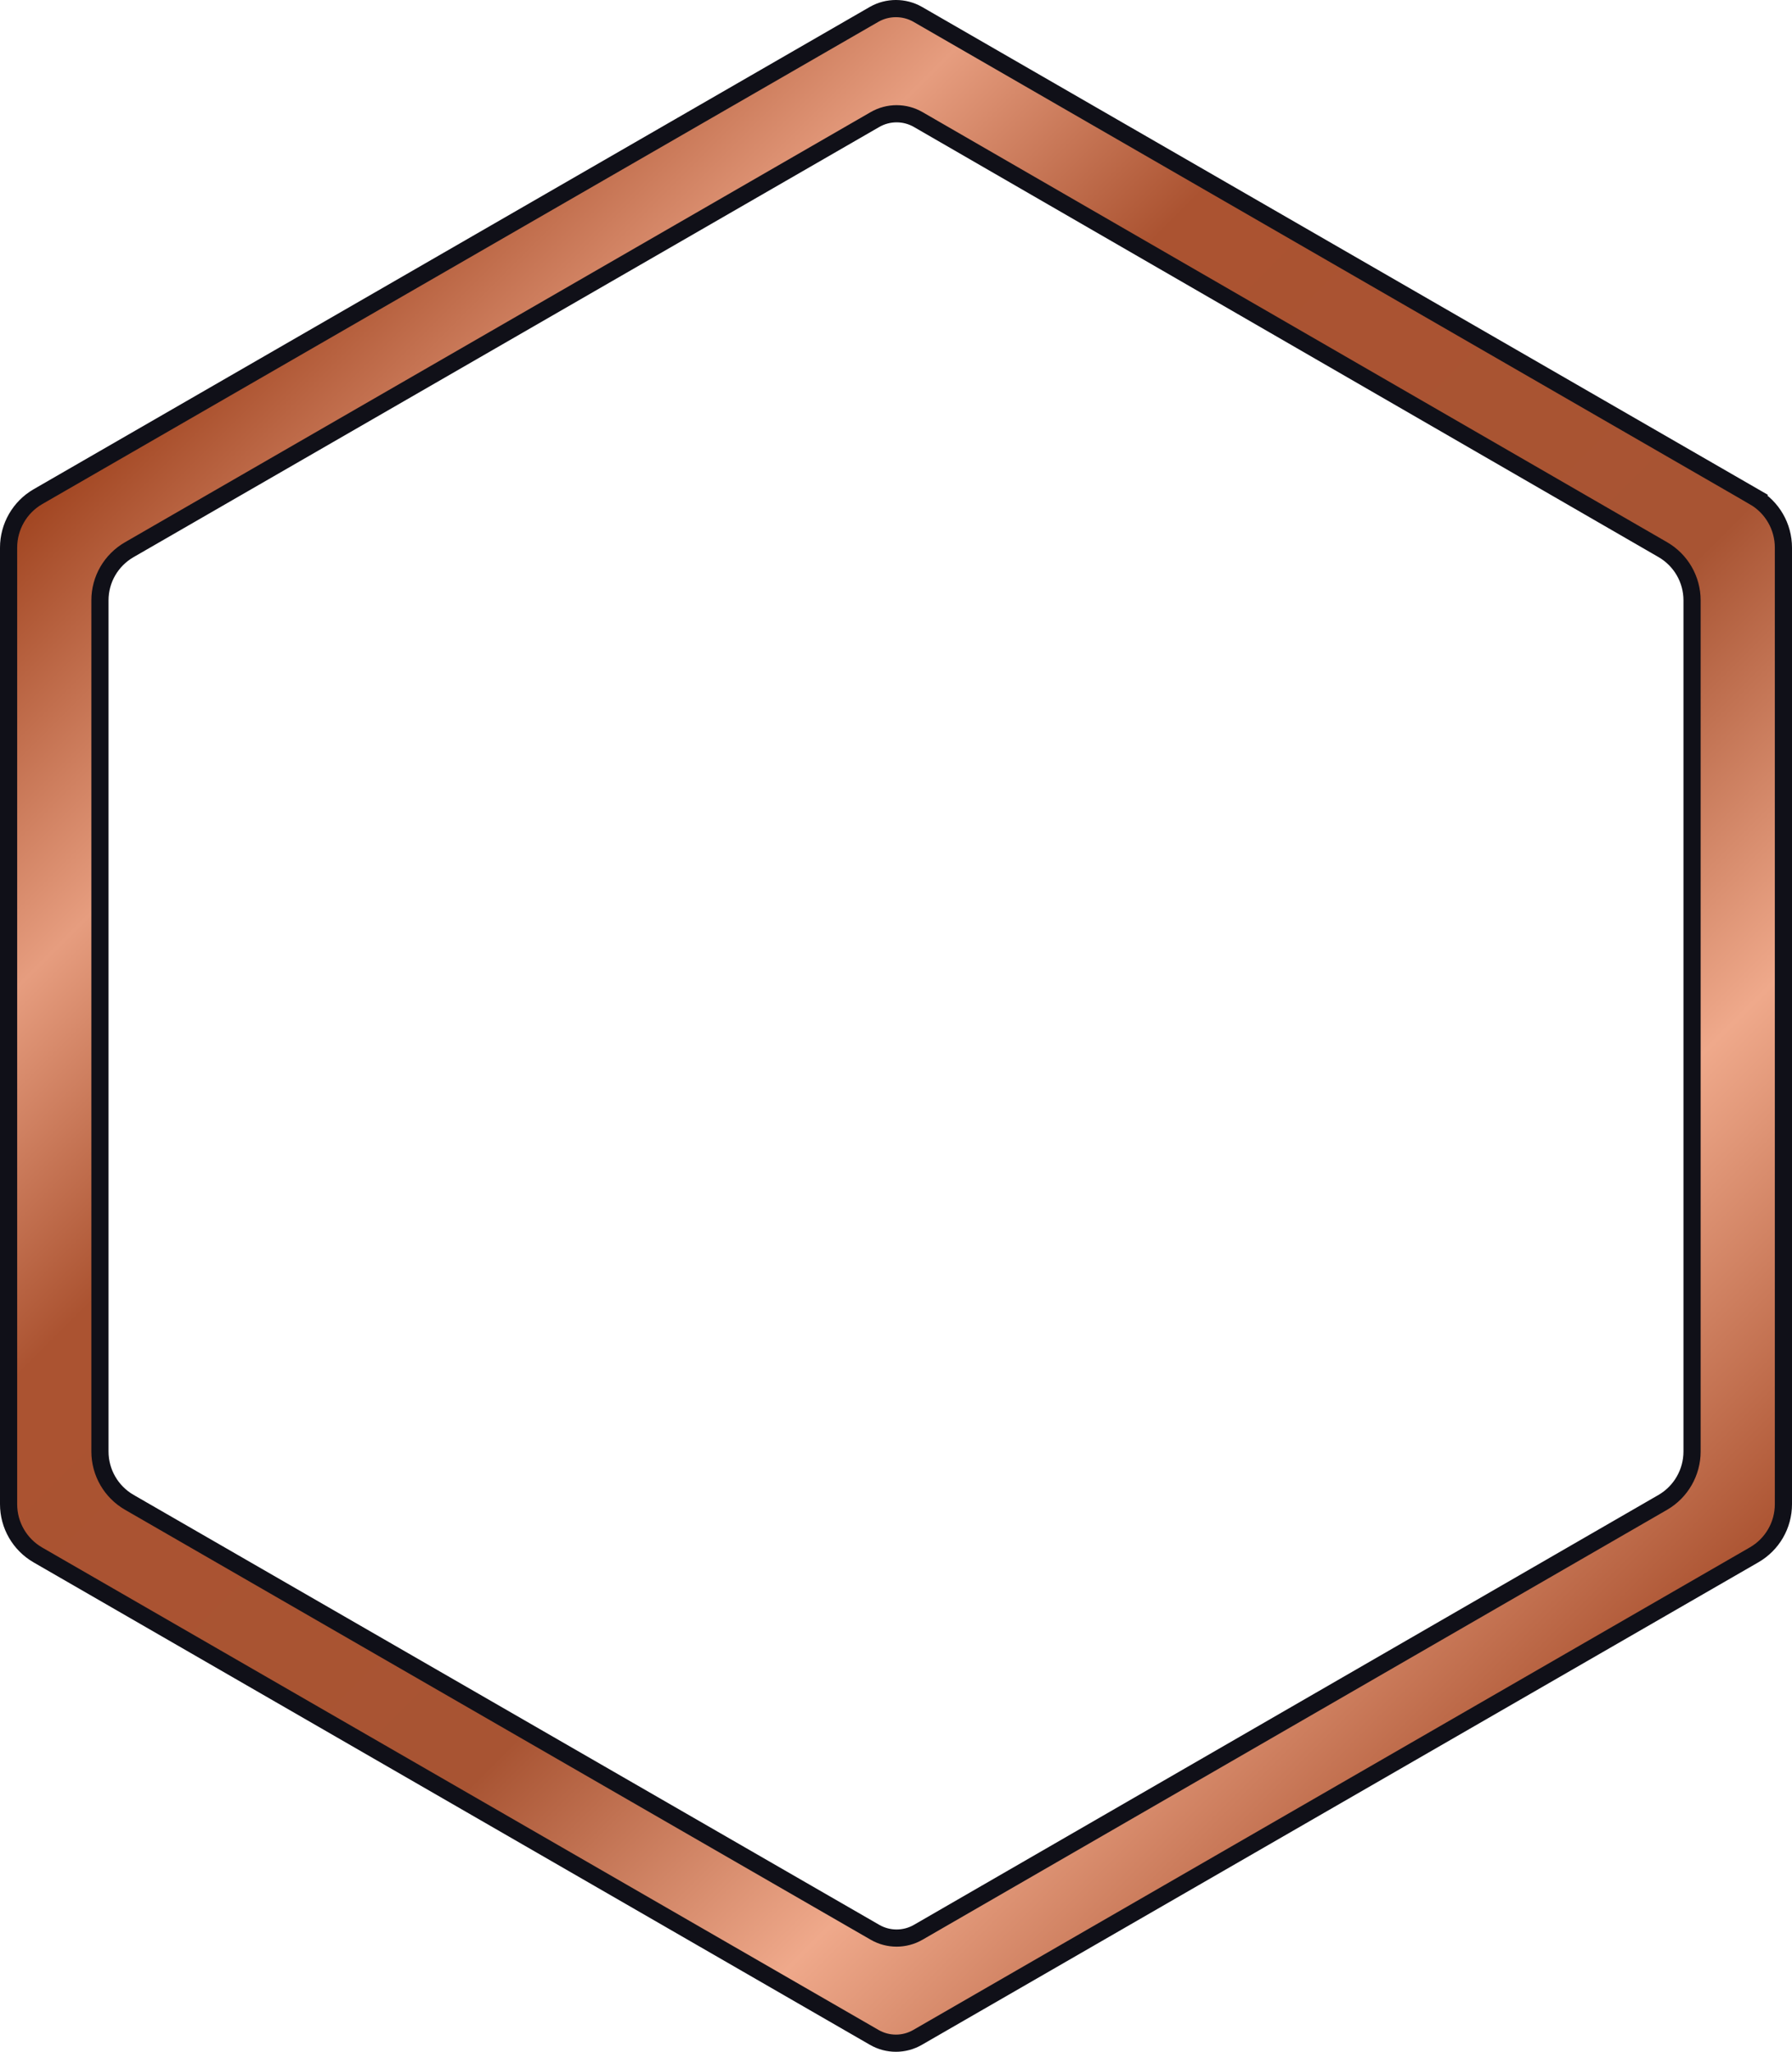 <?xml version="1.0" encoding="UTF-8"?><svg id="Layer_1" xmlns="http://www.w3.org/2000/svg" xmlns:xlink="http://www.w3.org/1999/xlink" viewBox="0 0 104.35 119.45"><defs><style>.cls-1{fill:url(#linear-gradient);stroke:#101018;stroke-miterlimit:10;}</style><linearGradient id="linear-gradient" x1="11.71" y1="19.25" x2="92.64" y2="100.19" gradientUnits="userSpaceOnUse"><stop offset="0" stop-color="#a04420"/><stop offset=".17" stop-color="#e69d7f"/><stop offset=".31" stop-color="#ab5331"/><stop offset=".62" stop-color="#a85433"/><stop offset=".8" stop-color="#efa98b"/><stop offset="1" stop-color="#ab5331"/></linearGradient></defs><path class="cls-1" d="m102.14,28.92L53.43.83c-.78-.44-1.74-.44-2.52,0L2.2,28.92c-1.05.61-1.7,1.74-1.7,2.96v55.69c0,1.22.65,2.34,1.7,2.95l48.71,28.09c.78.45,1.74.45,2.52,0l48.71-28.09c1.06-.61,1.71-1.73,1.71-2.95V31.88c0-1.22-.65-2.35-1.71-2.96Zm-3.61,55.58c0,1.22-.65,2.35-1.7,2.96l-43.36,25.03c-.78.45-1.74.45-2.52,0L7.53,87.46c-1.06-.61-1.71-1.74-1.71-2.96v-49.55c0-1.22.65-2.34,1.71-2.95L50.95,6.96c.78-.45,1.74-.45,2.52,0l43.36,25.04c1.05.61,1.7,1.73,1.7,2.95v49.55Z"/></svg>